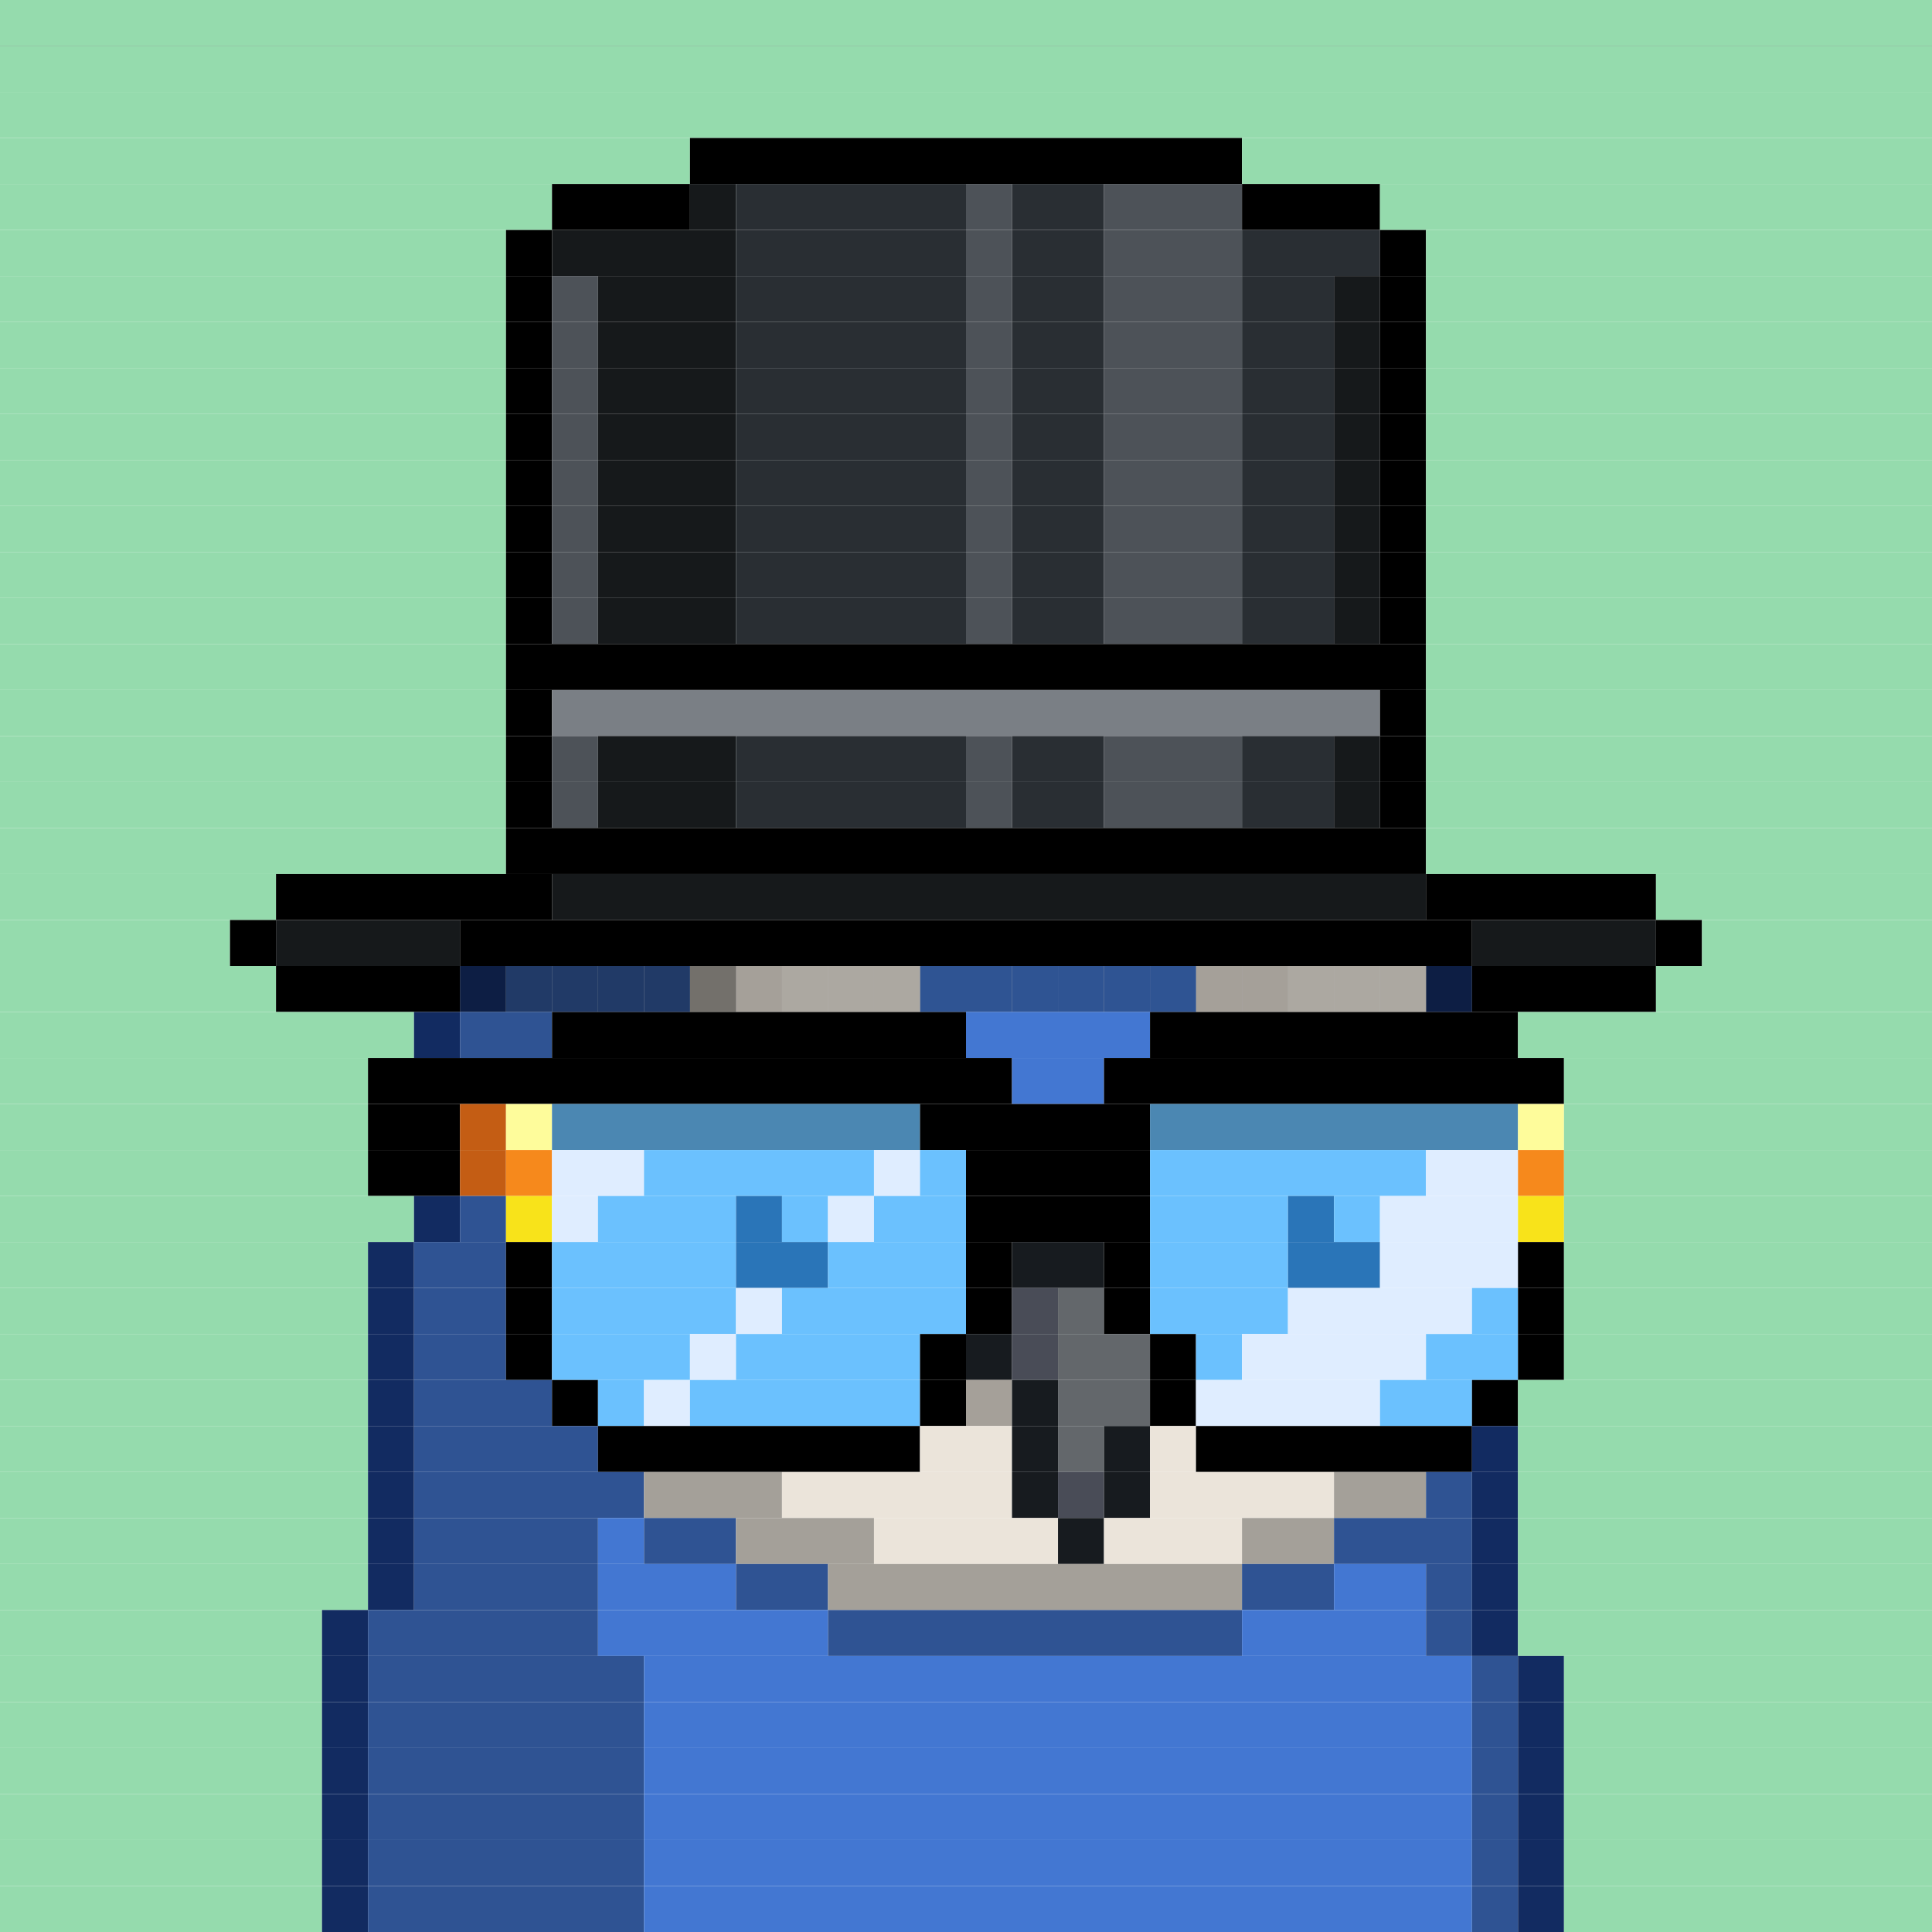 <svg id="bird-svg" xmlns="http://www.w3.org/2000/svg" preserveAspectRatio="xMinYMin meet" viewBox="0 0 42 42"><rect x="0" y="0" width="42" height="42" fill="#333333" stroke="none"/> <rect class='c86' x='0' y='0' width='42'/><rect class='c86' x='0' y='1' width='42'/><rect class='c86' x='0' y='2' width='42'/><rect class='c86' x='0' y='3' width='15'/><rect class='c165' x='15' y='3' width='12'/><rect class='c86' x='27' y='3' width='15'/><rect class='c86' x='0' y='4' width='12'/><rect class='c165' x='12' y='4' width='3'/><rect class='c507' x='15' y='4' width='1'/><rect class='c508' x='16' y='4' width='5'/><rect class='c509' x='21' y='4' width='1'/><rect class='c508' x='22' y='4' width='2'/><rect class='c509' x='24' y='4' width='3'/><rect class='c165' x='27' y='4' width='3'/><rect class='c86' x='30' y='4' width='12'/><rect class='c86' x='0' y='5' width='11'/><rect class='c165' x='11' y='5' width='1'/><rect class='c507' x='12' y='5' width='4'/><rect class='c508' x='16' y='5' width='5'/><rect class='c509' x='21' y='5' width='1'/><rect class='c508' x='22' y='5' width='2'/><rect class='c509' x='24' y='5' width='3'/><rect class='c508' x='27' y='5' width='3'/><rect class='c165' x='30' y='5' width='1'/><rect class='c86' x='31' y='5' width='11'/><rect class='c86' x='0' y='6' width='11'/><rect class='c165' x='11' y='6' width='1'/><rect class='c509' x='12' y='6' width='1'/><rect class='c507' x='13' y='6' width='3'/><rect class='c508' x='16' y='6' width='5'/><rect class='c509' x='21' y='6' width='1'/><rect class='c508' x='22' y='6' width='2'/><rect class='c509' x='24' y='6' width='3'/><rect class='c508' x='27' y='6' width='2'/><rect class='c507' x='29' y='6' width='1'/><rect class='c165' x='30' y='6' width='1'/><rect class='c86' x='31' y='6' width='11'/><rect class='c86' x='0' y='7' width='11'/><rect class='c165' x='11' y='7' width='1'/><rect class='c509' x='12' y='7' width='1'/><rect class='c507' x='13' y='7' width='3'/><rect class='c508' x='16' y='7' width='5'/><rect class='c509' x='21' y='7' width='1'/><rect class='c508' x='22' y='7' width='2'/><rect class='c509' x='24' y='7' width='3'/><rect class='c508' x='27' y='7' width='2'/><rect class='c507' x='29' y='7' width='1'/><rect class='c165' x='30' y='7' width='1'/><rect class='c86' x='31' y='7' width='11'/><rect class='c86' x='0' y='8' width='11'/><rect class='c165' x='11' y='8' width='1'/><rect class='c509' x='12' y='8' width='1'/><rect class='c507' x='13' y='8' width='3'/><rect class='c508' x='16' y='8' width='5'/><rect class='c509' x='21' y='8' width='1'/><rect class='c508' x='22' y='8' width='2'/><rect class='c509' x='24' y='8' width='3'/><rect class='c508' x='27' y='8' width='2'/><rect class='c507' x='29' y='8' width='1'/><rect class='c165' x='30' y='8' width='1'/><rect class='c86' x='31' y='8' width='11'/><rect class='c86' x='0' y='9' width='11'/><rect class='c165' x='11' y='9' width='1'/><rect class='c509' x='12' y='9' width='1'/><rect class='c507' x='13' y='9' width='3'/><rect class='c508' x='16' y='9' width='5'/><rect class='c509' x='21' y='9' width='1'/><rect class='c508' x='22' y='9' width='2'/><rect class='c509' x='24' y='9' width='3'/><rect class='c508' x='27' y='9' width='2'/><rect class='c507' x='29' y='9' width='1'/><rect class='c165' x='30' y='9' width='1'/><rect class='c86' x='31' y='9' width='11'/><rect class='c86' x='0' y='10' width='11'/><rect class='c165' x='11' y='10' width='1'/><rect class='c509' x='12' y='10' width='1'/><rect class='c507' x='13' y='10' width='3'/><rect class='c508' x='16' y='10' width='5'/><rect class='c509' x='21' y='10' width='1'/><rect class='c508' x='22' y='10' width='2'/><rect class='c509' x='24' y='10' width='3'/><rect class='c508' x='27' y='10' width='2'/><rect class='c507' x='29' y='10' width='1'/><rect class='c165' x='30' y='10' width='1'/><rect class='c86' x='31' y='10' width='11'/><rect class='c86' x='0' y='11' width='11'/><rect class='c165' x='11' y='11' width='1'/><rect class='c509' x='12' y='11' width='1'/><rect class='c507' x='13' y='11' width='3'/><rect class='c508' x='16' y='11' width='5'/><rect class='c509' x='21' y='11' width='1'/><rect class='c508' x='22' y='11' width='2'/><rect class='c509' x='24' y='11' width='3'/><rect class='c508' x='27' y='11' width='2'/><rect class='c507' x='29' y='11' width='1'/><rect class='c165' x='30' y='11' width='1'/><rect class='c86' x='31' y='11' width='11'/><rect class='c86' x='0' y='12' width='11'/><rect class='c165' x='11' y='12' width='1'/><rect class='c509' x='12' y='12' width='1'/><rect class='c507' x='13' y='12' width='3'/><rect class='c508' x='16' y='12' width='5'/><rect class='c509' x='21' y='12' width='1'/><rect class='c508' x='22' y='12' width='2'/><rect class='c509' x='24' y='12' width='3'/><rect class='c508' x='27' y='12' width='2'/><rect class='c507' x='29' y='12' width='1'/><rect class='c165' x='30' y='12' width='1'/><rect class='c86' x='31' y='12' width='11'/><rect class='c86' x='0' y='13' width='11'/><rect class='c165' x='11' y='13' width='1'/><rect class='c509' x='12' y='13' width='1'/><rect class='c507' x='13' y='13' width='3'/><rect class='c508' x='16' y='13' width='5'/><rect class='c509' x='21' y='13' width='1'/><rect class='c508' x='22' y='13' width='2'/><rect class='c509' x='24' y='13' width='3'/><rect class='c508' x='27' y='13' width='2'/><rect class='c507' x='29' y='13' width='1'/><rect class='c165' x='30' y='13' width='1'/><rect class='c86' x='31' y='13' width='11'/><rect class='c86' x='0' y='14' width='11'/><rect class='c165' x='11' y='14' width='20'/><rect class='c86' x='31' y='14' width='11'/><rect class='c86' x='0' y='15' width='11'/><rect class='c165' x='11' y='15' width='1'/><rect class='c166' x='12' y='15' width='18'/><rect class='c165' x='30' y='15' width='1'/><rect class='c86' x='31' y='15' width='11'/><rect class='c86' x='0' y='16' width='11'/><rect class='c165' x='11' y='16' width='1'/><rect class='c509' x='12' y='16' width='1'/><rect class='c507' x='13' y='16' width='3'/><rect class='c508' x='16' y='16' width='5'/><rect class='c509' x='21' y='16' width='1'/><rect class='c508' x='22' y='16' width='2'/><rect class='c509' x='24' y='16' width='3'/><rect class='c508' x='27' y='16' width='2'/><rect class='c507' x='29' y='16' width='1'/><rect class='c165' x='30' y='16' width='1'/><rect class='c86' x='31' y='16' width='11'/><rect class='c86' x='0' y='17' width='11'/><rect class='c165' x='11' y='17' width='1'/><rect class='c509' x='12' y='17' width='1'/><rect class='c507' x='13' y='17' width='3'/><rect class='c508' x='16' y='17' width='5'/><rect class='c509' x='21' y='17' width='1'/><rect class='c508' x='22' y='17' width='2'/><rect class='c509' x='24' y='17' width='3'/><rect class='c508' x='27' y='17' width='2'/><rect class='c507' x='29' y='17' width='1'/><rect class='c165' x='30' y='17' width='1'/><rect class='c86' x='31' y='17' width='11'/><rect class='c86' x='0' y='18' width='11'/><rect class='c165' x='11' y='18' width='20'/><rect class='c86' x='31' y='18' width='11'/><rect class='c86' x='0' y='19' width='6'/><rect class='c165' x='6' y='19' width='6'/><rect class='c507' x='12' y='19' width='19'/><rect class='c165' x='31' y='19' width='5'/><rect class='c86' x='36' y='19' width='6'/><rect class='c86' x='0' y='20' width='5'/><rect class='c165' x='5' y='20' width='1'/><rect class='c507' x='6' y='20' width='4'/><rect class='c165' x='10' y='20' width='22'/><rect class='c507' x='32' y='20' width='4'/><rect class='c165' x='36' y='20' width='1'/><rect class='c86' x='37' y='20' width='5'/><rect class='c86' x='0' y='21' width='6'/><rect class='c215' x='10' y='21' width='1'/><rect class='c165' x='6' y='21' width='4'/><rect class='c215' x='31' y='21' width='1'/><rect class='c214' x='30' y='21' width='1'/><rect class='c214' x='29' y='21' width='1'/><rect class='c214' x='28' y='21' width='1'/><rect class='c213' x='27' y='21' width='1'/><rect class='c213' x='26' y='21' width='1'/><rect class='c217' x='25' y='21' width='1'/><rect class='c217' x='24' y='21' width='1'/><rect class='c217' x='23' y='21' width='1'/><rect class='c217' x='22' y='21' width='1'/><rect class='c217' x='21' y='21' width='1'/><rect class='c217' x='20' y='21' width='1'/><rect class='c214' x='19' y='21' width='1'/><rect class='c214' x='18' y='21' width='1'/><rect class='c214' x='17' y='21' width='1'/><rect class='c213' x='16' y='21' width='1'/><rect class='c212' x='15' y='21' width='1'/><rect class='c216' x='14' y='21' width='1'/><rect class='c216' x='13' y='21' width='1'/><rect class='c216' x='12' y='21' width='1'/><rect class='c216' x='11' y='21' width='1'/><rect class='c865' x='10' y='21' width='22'/><rect class='c165' x='32' y='21' width='4'/><rect class='c86' x='36' y='21' width='6'/><rect class='c86' x='0' y='22' width='9'/><rect class='c215' x='9' y='22' width='1'/><rect class='c216' x='10' y='22' width='2'/><rect class='c165' x='12' y='22' width='9'/><rect class='c217' x='21' y='22' width='4'/><rect class='c165' x='25' y='22' width='8'/><rect class='c86' x='33' y='22' width='9'/><rect class='c86' x='0' y='23' width='8'/><rect class='c165' x='8' y='23' width='14'/><rect class='c217' x='22' y='23' width='2'/><rect class='c165' x='24' y='23' width='10'/><rect class='c86' x='34' y='23' width='8'/><rect class='c86' x='0' y='24' width='8'/><rect class='c165' x='8' y='24' width='2'/><rect class='c394' x='10' y='24' width='1'/><rect class='c242' x='11' y='24' width='1'/><rect class='c389' x='12' y='24' width='8'/><rect class='c165' x='20' y='24' width='5'/><rect class='c389' x='25' y='24' width='8'/><rect class='c242' x='33' y='24' width='1'/><rect class='c86' x='34' y='24' width='8'/><rect class='c86' x='0' y='25' width='8'/><rect class='c165' x='8' y='25' width='2'/><rect class='c394' x='10' y='25' width='1'/><rect class='c243' x='11' y='25' width='1'/><rect class='c390' x='12' y='25' width='2'/><rect class='c172' x='14' y='25' width='5'/><rect class='c390' x='19' y='25' width='1'/><rect class='c172' x='20' y='25' width='1'/><rect class='c165' x='21' y='25' width='4'/><rect class='c172' x='25' y='25' width='6'/><rect class='c390' x='31' y='25' width='2'/><rect class='c243' x='33' y='25' width='1'/><rect class='c86' x='34' y='25' width='8'/><rect class='c86' x='0' y='26' width='9'/><rect class='c215' x='9' y='26' width='1'/><rect class='c216' x='10' y='26' width='1'/><rect class='c134' x='11' y='26' width='1'/><rect class='c390' x='12' y='26' width='1'/><rect class='c172' x='13' y='26' width='3'/><rect class='c391' x='16' y='26' width='1'/><rect class='c172' x='17' y='26' width='1'/><rect class='c390' x='18' y='26' width='1'/><rect class='c172' x='19' y='26' width='2'/><rect class='c165' x='21' y='26' width='4'/><rect class='c172' x='25' y='26' width='3'/><rect class='c391' x='28' y='26' width='1'/><rect class='c172' x='29' y='26' width='1'/><rect class='c390' x='30' y='26' width='3'/><rect class='c134' x='33' y='26' width='1'/><rect class='c86' x='34' y='26' width='8'/><rect class='c86' x='0' y='27' width='8'/><rect class='c215' x='8' y='27' width='1'/><rect class='c216' x='9' y='27' width='2'/><rect class='c165' x='11' y='27' width='1'/><rect class='c172' x='12' y='27' width='4'/><rect class='c391' x='16' y='27' width='2'/><rect class='c172' x='18' y='27' width='3'/><rect class='c165' x='21' y='27' width='1'/><rect class='c140' x='22' y='27' width='2'/><rect class='c165' x='24' y='27' width='1'/><rect class='c172' x='25' y='27' width='3'/><rect class='c391' x='28' y='27' width='2'/><rect class='c390' x='30' y='27' width='3'/><rect class='c165' x='33' y='27' width='1'/><rect class='c86' x='34' y='27' width='8'/><rect class='c86' x='0' y='28' width='8'/><rect class='c215' x='8' y='28' width='1'/><rect class='c216' x='9' y='28' width='2'/><rect class='c165' x='11' y='28' width='1'/><rect class='c172' x='12' y='28' width='4'/><rect class='c390' x='16' y='28' width='1'/><rect class='c172' x='17' y='28' width='4'/><rect class='c165' x='21' y='28' width='1'/><rect class='c141' x='22' y='28' width='1'/><rect class='c142' x='23' y='28' width='1'/><rect class='c165' x='24' y='28' width='1'/><rect class='c172' x='25' y='28' width='3'/><rect class='c390' x='28' y='28' width='4'/><rect class='c172' x='32' y='28' width='1'/><rect class='c165' x='33' y='28' width='1'/><rect class='c86' x='34' y='28' width='8'/><rect class='c86' x='0' y='29' width='8'/><rect class='c215' x='8' y='29' width='1'/><rect class='c216' x='9' y='29' width='2'/><rect class='c165' x='11' y='29' width='1'/><rect class='c172' x='12' y='29' width='3'/><rect class='c390' x='15' y='29' width='1'/><rect class='c172' x='16' y='29' width='4'/><rect class='c165' x='20' y='29' width='1'/><rect class='c140' x='21' y='29' width='1'/><rect class='c141' x='22' y='29' width='1'/><rect class='c142' x='23' y='29' width='2'/><rect class='c165' x='25' y='29' width='1'/><rect class='c172' x='26' y='29' width='1'/><rect class='c390' x='27' y='29' width='4'/><rect class='c172' x='31' y='29' width='2'/><rect class='c165' x='33' y='29' width='1'/><rect class='c86' x='34' y='29' width='8'/><rect class='c86' x='0' y='30' width='8'/><rect class='c215' x='8' y='30' width='1'/><rect class='c216' x='9' y='30' width='3'/><rect class='c165' x='12' y='30' width='1'/><rect class='c172' x='13' y='30' width='1'/><rect class='c390' x='14' y='30' width='1'/><rect class='c172' x='15' y='30' width='5'/><rect class='c213' x='21' y='30' width='1'/><rect class='c165' x='20' y='30' width='1'/><rect class='c865' x='21' y='30' width='1'/><rect class='c140' x='22' y='30' width='1'/><rect class='c142' x='23' y='30' width='2'/><rect class='c165' x='25' y='30' width='1'/><rect class='c390' x='26' y='30' width='4'/><rect class='c172' x='30' y='30' width='2'/><rect class='c165' x='32' y='30' width='1'/><rect class='c86' x='33' y='30' width='9'/><rect class='c86' x='0' y='31' width='8'/><rect class='c215' x='8' y='31' width='1'/><rect class='c216' x='9' y='31' width='4'/><rect class='c165' x='13' y='31' width='7'/><rect class='c213' x='20' y='31' width='2'/><rect class='c140' x='22' y='31' width='1'/><rect class='c142' x='23' y='31' width='1'/><rect class='c140' x='24' y='31' width='1'/><rect class='c213' x='25' y='31' width='1'/><rect class='c165' x='26' y='31' width='6'/><rect class='c215' x='32' y='31' width='1'/><rect class='c86' x='33' y='31' width='9'/><rect class='c86' x='0' y='32' width='8'/><rect class='c215' x='8' y='32' width='1'/><rect class='c216' x='9' y='32' width='5'/><rect class='c212' x='14' y='32' width='3'/><rect class='c213' x='17' y='32' width='5'/><rect class='c140' x='22' y='32' width='1'/><rect class='c141' x='23' y='32' width='1'/><rect class='c140' x='24' y='32' width='1'/><rect class='c213' x='25' y='32' width='4'/><rect class='c212' x='29' y='32' width='2'/><rect class='c216' x='31' y='32' width='1'/><rect class='c215' x='32' y='32' width='1'/><rect class='c86' x='33' y='32' width='9'/><rect class='c86' x='0' y='33' width='8'/><rect class='c215' x='8' y='33' width='1'/><rect class='c216' x='9' y='33' width='4'/><rect class='c217' x='13' y='33' width='1'/><rect class='c216' x='14' y='33' width='2'/><rect class='c212' x='16' y='33' width='3'/><rect class='c213' x='19' y='33' width='4'/><rect class='c140' x='23' y='33' width='1'/><rect class='c213' x='24' y='33' width='3'/><rect class='c212' x='27' y='33' width='2'/><rect class='c216' x='29' y='33' width='3'/><rect class='c215' x='32' y='33' width='1'/><rect class='c86' x='33' y='33' width='9'/><rect class='c86' x='0' y='34' width='8'/><rect class='c215' x='8' y='34' width='1'/><rect class='c216' x='9' y='34' width='4'/><rect class='c217' x='13' y='34' width='3'/><rect class='c216' x='16' y='34' width='2'/><rect class='c212' x='18' y='34' width='9'/><rect class='c216' x='27' y='34' width='2'/><rect class='c217' x='29' y='34' width='2'/><rect class='c216' x='31' y='34' width='1'/><rect class='c215' x='32' y='34' width='1'/><rect class='c86' x='33' y='34' width='9'/><rect class='c86' x='0' y='35' width='7'/><rect class='c215' x='7' y='35' width='1'/><rect class='c216' x='8' y='35' width='5'/><rect class='c217' x='13' y='35' width='5'/><rect class='c216' x='18' y='35' width='9'/><rect class='c217' x='27' y='35' width='4'/><rect class='c216' x='31' y='35' width='1'/><rect class='c215' x='32' y='35' width='1'/><rect class='c86' x='33' y='35' width='9'/><rect class='c86' x='0' y='36' width='7'/><rect class='c215' x='7' y='36' width='1'/><rect class='c216' x='8' y='36' width='6'/><rect class='c217' x='14' y='36' width='18'/><rect class='c216' x='32' y='36' width='1'/><rect class='c215' x='33' y='36' width='1'/><rect class='c86' x='34' y='36' width='8'/><rect class='c86' x='0' y='37' width='7'/><rect class='c215' x='7' y='37' width='1'/><rect class='c216' x='8' y='37' width='6'/><rect class='c217' x='14' y='37' width='18'/><rect class='c216' x='32' y='37' width='1'/><rect class='c215' x='33' y='37' width='1'/><rect class='c86' x='34' y='37' width='8'/><rect class='c86' x='0' y='38' width='7'/><rect class='c215' x='7' y='38' width='1'/><rect class='c216' x='8' y='38' width='6'/><rect class='c217' x='14' y='38' width='18'/><rect class='c216' x='32' y='38' width='1'/><rect class='c215' x='33' y='38' width='1'/><rect class='c86' x='34' y='38' width='8'/><rect class='c86' x='0' y='39' width='7'/><rect class='c215' x='7' y='39' width='1'/><rect class='c216' x='8' y='39' width='6'/><rect class='c217' x='14' y='39' width='18'/><rect class='c216' x='32' y='39' width='1'/><rect class='c215' x='33' y='39' width='1'/><rect class='c86' x='34' y='39' width='8'/><rect class='c86' x='0' y='40' width='7'/><rect class='c215' x='7' y='40' width='1'/><rect class='c216' x='8' y='40' width='6'/><rect class='c217' x='14' y='40' width='18'/><rect class='c216' x='32' y='40' width='1'/><rect class='c215' x='33' y='40' width='1'/><rect class='c86' x='34' y='40' width='8'/><rect class='c86' x='0' y='41' width='7'/><rect class='c215' x='7' y='41' width='1'/><rect class='c216' x='8' y='41' width='6'/><rect class='c217' x='14' y='41' width='18'/><rect class='c216' x='32' y='41' width='1'/><rect class='c215' x='33' y='41' width='1'/><rect class='c86' x='34' y='41' width='8'/><style>rect{height:1px;} #bird-svg{shape-rendering: crispedges;} .c86{fill:rgb(149,219,173)}.c134{fill:rgb(248,227,26)}.c140{fill:rgb(23,27,31)}.c141{fill:rgb(73,76,87)}.c142{fill:rgb(99,103,107)}.c165{fill:rgb(0,0,0)}.c166{fill:rgb(122,127,133)}.c172{fill:rgb(107,193,254)}.c212{fill:rgb(164,160,153)}.c213{fill:rgb(235,228,218)}.c214{fill:rgb(245,239,230)}.c215{fill:rgb(18,43,97)}.c216{fill:rgb(47,83,147)}.c217{fill:rgb(67,119,210)}.c242{fill:rgb(254,252,155)}.c243{fill:rgb(246,137,28)}.c389{fill:rgb(75,135,178)}.c390{fill:rgb(223,237,255)}.c391{fill:rgb(42,117,184)}.c394{fill:rgb(196,93,20)}.c507{fill:rgb(22,25,27)}.c508{fill:rgb(41,46,51)}.c509{fill:rgb(77,82,88)}.c865{fill:rgba(0,0,0,0.30)}</style></svg>